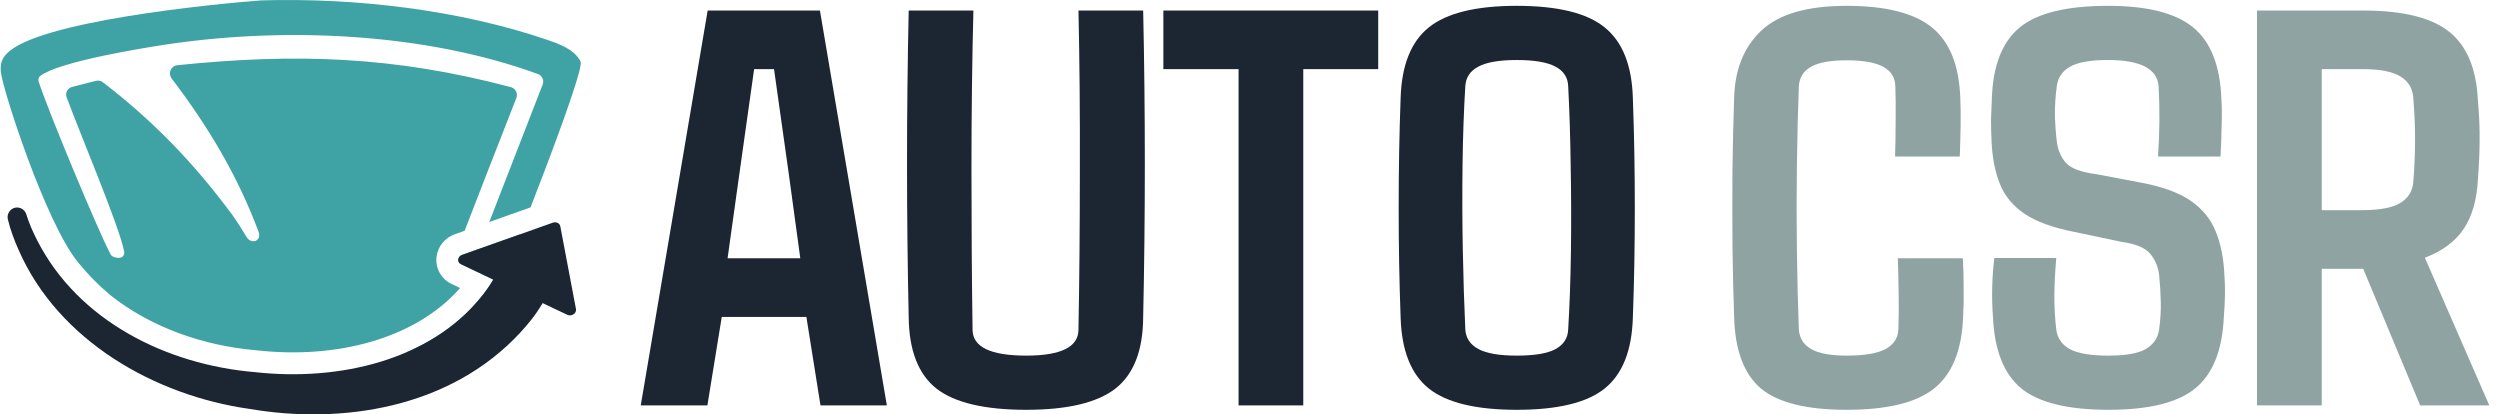 <svg width="1810" height="300" viewBox="0 0 1810 300" fill="none" xmlns="http://www.w3.org/2000/svg">
<path d="M189.013 0.284C256.801 -1.744 332.378 6.991 396.511 28.949C405.087 31.886 415.149 35.533 419.899 43.718C420.374 44.535 420.579 45.446 420.473 46.385C419.116 58.362 399.293 111.074 384.136 150.13L354.235 160.743L392.84 61.319C394.096 58.242 392.58 54.734 389.461 53.596C307.525 23.689 206.439 19.381 120.972 32.116C105.166 34.47 42.566 44.529 29.144 54.967C27.889 55.942 27.536 57.51 28.001 59.031C33.446 76.859 71.959 169.489 80.105 184.145C80.753 185.311 81.87 185.987 83.168 186.292C84.902 186.699 85.926 186.885 87.384 186.473C89.185 185.963 90.257 184.219 89.94 182.371C87.028 165.354 57.559 95.834 48.221 70.368C47.046 67.164 48.954 63.766 52.256 62.923L69.432 58.536C71.182 58.089 73.046 58.466 74.48 59.566C111.364 87.879 140.348 118.034 168.147 155.522C171.804 160.646 175.176 165.931 178.346 171.328C181.94 177.448 189.702 174.466 187.214 167.817C172.23 127.771 151.343 92.42 124.271 56.817C121.453 53.111 123.724 47.702 128.352 47.225C214.085 38.385 285.239 40.696 369.862 63.09C373.28 63.994 375.131 67.694 373.83 70.985C362.998 98.39 343.953 147.549 336.399 167.073L329.331 169.583C322.34 172.065 317.047 178.169 316.075 185.803C315.058 193.798 319.12 201.857 326.96 205.592H326.961L333.12 208.524C300.73 245.453 243.334 260.069 186.127 253.655L185.91 253.631L185.692 253.612C146.933 250.348 109.039 236.846 79.888 213.698C71.45 206.64 63.71 198.758 56.45 189.865C32.795 160.889 1.689 64.001 0.633 52.221C0.134 46.663 0.921 43.06 4.823 38.906C26.769 15.549 152.583 3.058 189.013 0.284ZM376.51 169.646C370.767 184.252 366.83 194.069 366.823 194.086C366.783 194.187 353.42 227.427 336.173 240.627C325.406 248.867 308.346 252.953 294.438 254.979C315.381 245.909 333.879 232.835 348.036 215.394C351.424 211.315 355.157 205.954 357.128 202.414L333.754 191.283C330.702 189.829 331.225 185.72 334.615 184.517L376.51 169.646Z" fill="#3FA3A6"/>
<path d="M10.82 150.398C12.555 149.989 14.386 150.284 15.94 151.214C17.491 152.144 18.639 153.633 19.1 155.358C20.89 161.272 23.848 168.085 27.057 174.273C56.907 232.489 120.731 264.038 184.368 269.398C246.123 276.322 311.518 260.38 348.038 215.39C351.425 211.312 355.158 205.951 357.129 202.411L333.755 191.281C330.702 189.827 331.225 185.717 334.616 184.513L400.232 161.224C402.662 160.362 405.231 161.585 405.651 163.805L417.004 223.746C417.59 226.844 413.776 229.387 410.723 227.933L392.873 219.433C387.45 228.632 382.521 234.345 376.771 240.698C325.556 296.059 246.746 307.297 180.916 296.09C112.075 286.444 42.136 246.602 13.425 180.842C10.248 173.641 7.576 166.701 5.629 158.544C5.27 156.794 5.632 154.949 6.605 153.421C7.579 151.894 9.085 150.809 10.82 150.398Z" fill="#1B2632"/>
<path d="M1336.99 296.702C1308.03 296.702 1287.34 291.564 1274.93 281.287C1262.65 270.877 1256.18 253.66 1255.51 229.637C1254.98 214.689 1254.58 197.739 1254.31 178.787C1254.18 159.836 1254.18 140.884 1254.31 121.932C1254.58 102.98 1254.98 85.963 1255.51 70.882C1256.05 50.195 1262.65 33.913 1275.33 22.034C1288.01 10.156 1308.5 4.217 1336.79 4.217C1365.22 4.217 1385.84 9.422 1398.65 19.832C1411.6 30.242 1418.47 47.392 1419.27 71.282C1419.54 77.288 1419.61 84.295 1419.47 92.303C1419.34 100.177 1419.14 107.184 1418.87 113.323H1372.03C1372.29 106.25 1372.43 97.775 1372.43 87.899C1372.56 77.889 1372.49 69.414 1372.23 62.474C1372.09 56.201 1369.22 51.53 1363.62 48.46C1358.01 45.257 1349.07 43.656 1336.79 43.656C1325.05 43.656 1316.44 45.257 1310.97 48.46C1305.63 51.53 1302.76 56.201 1302.36 62.474C1301.69 80.358 1301.22 99.51 1300.96 119.93C1300.69 140.216 1300.69 160.57 1300.96 180.99C1301.22 201.409 1301.69 220.561 1302.36 238.446C1302.76 244.718 1305.7 249.456 1311.17 252.659C1316.64 255.863 1325.25 257.464 1336.99 257.464C1349.94 257.464 1359.35 255.863 1365.22 252.659C1371.09 249.456 1374.16 244.718 1374.43 238.446C1374.7 231.372 1374.76 222.83 1374.63 212.821C1374.5 202.677 1374.3 194.069 1374.03 186.995H1421.08C1421.48 193.535 1421.68 200.609 1421.68 208.216C1421.81 215.823 1421.68 222.964 1421.28 229.637C1420.34 253.66 1413.33 270.877 1400.25 281.287C1387.31 291.564 1366.22 296.702 1336.99 296.702ZM1526.58 296.702C1497.22 296.702 1476.2 291.564 1463.52 281.287C1450.84 270.877 1443.96 253.594 1442.9 229.437C1441.83 215.557 1442.16 201.343 1443.9 186.795H1488.74C1487.94 196.004 1487.47 205.013 1487.34 213.822C1487.34 222.63 1487.81 230.838 1488.74 238.446C1489.41 244.585 1492.61 249.323 1498.35 252.659C1504.22 255.863 1513.57 257.464 1526.38 257.464C1539.06 257.464 1548.13 255.863 1553.6 252.659C1559.21 249.323 1562.41 244.585 1563.21 238.446C1564.15 231.505 1564.55 224.966 1564.42 218.826C1564.28 212.554 1563.88 205.947 1563.21 199.007C1562.55 193.268 1560.41 188.197 1556.81 183.792C1553.2 179.388 1546.06 176.452 1535.39 174.984L1502.15 167.977C1486.41 164.907 1474.26 160.503 1465.72 154.764C1457.31 149.025 1451.37 141.818 1447.9 133.143C1444.43 124.468 1442.43 114.258 1441.9 102.513C1441.63 96.907 1441.5 91.569 1441.5 86.497C1441.63 81.426 1441.83 76.354 1442.1 71.282C1442.9 47.392 1449.64 30.242 1462.32 19.832C1474.99 9.422 1496.35 4.217 1526.38 4.217C1554.67 4.217 1575.16 9.422 1587.84 19.832C1600.52 30.242 1607.32 47.392 1608.26 71.282C1608.66 76.621 1608.72 83.228 1608.46 91.102C1608.32 98.843 1608.06 106.25 1607.66 113.323H1562.41C1563.61 95.84 1563.75 78.823 1562.81 62.274C1561.75 49.728 1549.53 43.455 1526.18 43.455C1513.5 43.455 1504.36 45.057 1498.75 48.26C1493.15 51.463 1489.94 56.134 1489.14 62.274C1488.21 68.947 1487.74 75.687 1487.74 82.493C1487.87 89.167 1488.34 95.84 1489.14 102.513C1489.81 108.385 1491.94 113.457 1495.55 117.728C1499.15 121.865 1506.63 124.668 1517.97 126.136L1548.6 131.942C1564.88 134.878 1577.36 139.349 1586.04 145.355C1594.71 151.361 1600.78 158.835 1604.25 167.777C1607.86 176.585 1609.93 186.995 1610.46 199.007C1610.86 204.346 1610.99 209.484 1610.86 214.422C1610.73 219.36 1610.46 224.365 1610.06 229.437C1608.99 253.594 1602.05 270.877 1589.24 281.287C1576.56 291.564 1555.67 296.702 1526.58 296.702ZM1680.93 293.499H1634.08V7.62H1710.76C1739.45 7.62 1760.21 12.692 1773.02 22.835C1785.96 32.978 1792.97 49.728 1794.04 73.084C1794.97 84.162 1795.37 93.638 1795.24 101.512C1795.24 109.386 1794.84 118.662 1794.04 129.339C1793.37 144.154 1789.97 156.232 1783.83 165.574C1777.69 174.783 1768.28 181.79 1755.6 186.595L1802.25 293.499H1752.2L1710.96 194.603H1680.93V293.499ZM1680.93 50.062V152.161H1710.16C1722.84 152.161 1732.05 150.426 1737.78 146.956C1743.52 143.486 1746.66 138.481 1747.19 131.942C1748.93 111.388 1748.93 90.902 1747.19 70.482C1746.66 63.809 1743.52 58.737 1737.78 55.267C1732.05 51.797 1723.04 50.062 1710.76 50.062H1680.93Z" fill="#8FA3A3"/>
<path d="M512.15 293.499H463.903L512.351 7.62H593.63L642.077 293.499H594.03L583.82 229.437H522.561L512.15 293.499ZM535.573 123.934L526.765 186.995H579.416L570.808 123.934L560.397 50.062H545.983L535.573 123.934ZM742.976 296.702C712.813 296.702 691.125 291.564 677.912 281.287C664.833 270.877 658.16 253.66 657.893 229.637C656.291 155.565 656.291 81.559 657.893 7.62H704.738C703.804 44.189 703.337 82.694 703.337 123.133C703.337 163.439 703.604 201.943 704.138 238.646C704.138 251.191 717.084 257.464 742.976 257.464C768.2 257.464 780.812 251.191 780.812 238.646C781.48 201.943 781.813 163.439 781.813 123.133C781.947 82.694 781.613 44.189 780.812 7.62H827.658C829.26 81.559 829.26 155.565 827.658 229.637C827.525 253.66 820.852 270.877 807.639 281.287C794.426 291.564 772.871 296.702 742.976 296.702ZM943.571 293.499H896.726V50.062H842.272V7.62H997.824V50.062H943.571V293.499ZM1098.12 296.702C1068.63 296.702 1047.41 291.564 1034.46 281.287C1021.51 270.877 1014.71 253.66 1014.04 229.637C1013.11 204.279 1012.64 177.92 1012.64 150.56C1012.64 123.066 1013.11 96.641 1014.04 71.282C1014.71 47.392 1021.51 30.242 1034.46 19.832C1047.41 9.422 1068.63 4.217 1098.12 4.217C1127.75 4.217 1148.97 9.422 1161.78 19.832C1174.73 30.242 1181.54 47.392 1182.2 71.282C1183.14 96.907 1183.61 123.4 1183.61 150.76C1183.61 177.987 1183.14 204.279 1182.2 229.637C1181.54 253.66 1174.73 270.877 1161.78 281.287C1148.97 291.564 1127.75 296.702 1098.12 296.702ZM1098.12 257.464C1111.2 257.464 1120.61 255.863 1126.35 252.659C1132.09 249.456 1135.09 244.785 1135.36 238.646C1136.43 221.029 1137.09 201.943 1137.36 181.39C1137.63 160.703 1137.56 140.016 1137.16 119.329C1136.89 98.642 1136.29 79.624 1135.36 62.274C1135.09 56.001 1132.02 51.33 1126.15 48.26C1120.28 45.057 1110.93 43.455 1098.12 43.455C1085.44 43.455 1076.17 45.057 1070.29 48.26C1064.42 51.33 1061.29 56.001 1060.89 62.274C1059.82 79.624 1059.15 98.642 1058.88 119.329C1058.62 140.016 1058.68 160.703 1059.08 181.39C1059.48 201.943 1060.08 221.029 1060.89 238.646C1061.29 244.785 1064.42 249.456 1070.29 252.659C1076.17 255.863 1085.44 257.464 1098.12 257.464Z" fill="#1B2632"/>
</svg>
